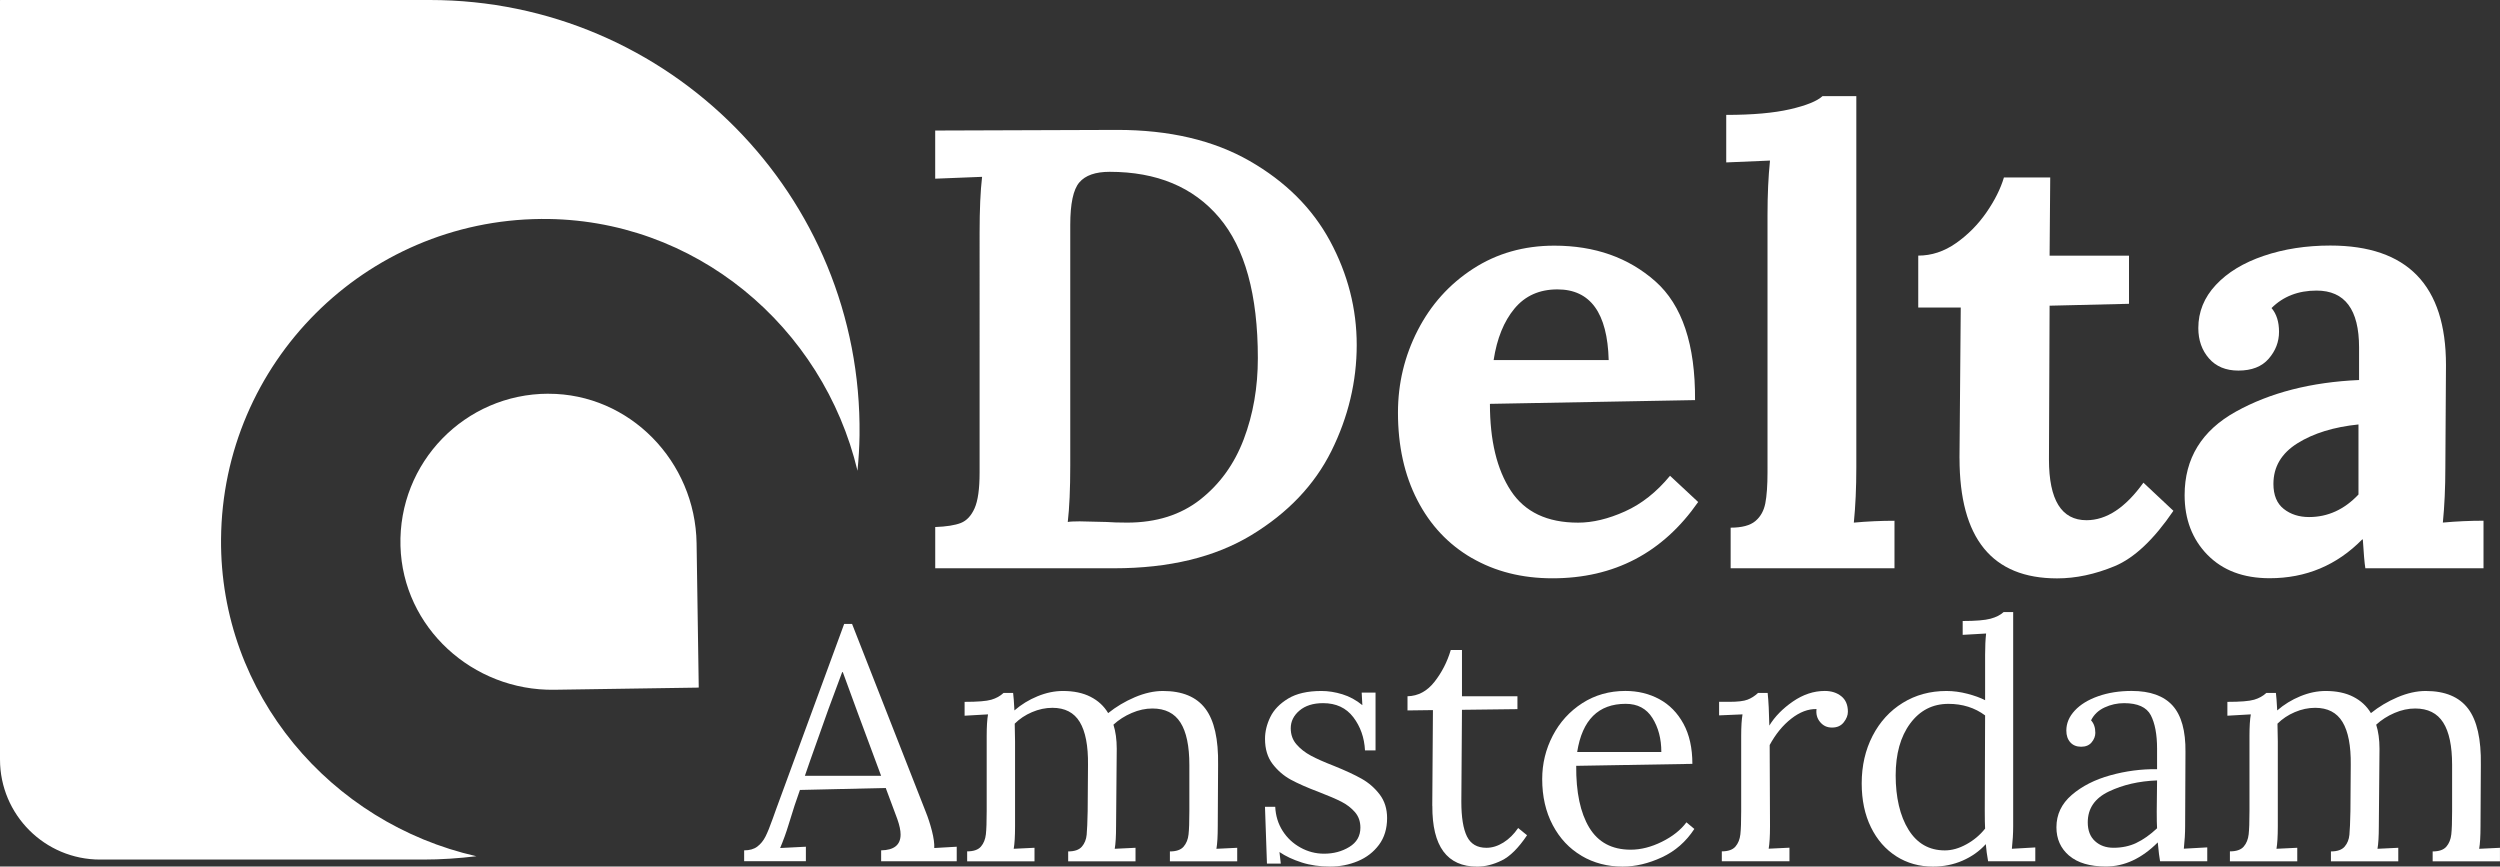<?xml version="1.0" encoding="UTF-8"?>
<svg xmlns="http://www.w3.org/2000/svg" id="uuid-6c7c5834-9e97-47db-b790-07f92d5f735b" data-name="Laag 2" viewBox="0 0 673.39 233.41">
  <rect x="0" y="0" width="673.39" height="233.41" fill="#333333" stroke="none"/>
  <defs>
    <style>
      .uuid-bcea35d2-7d60-4db0-8f97-c8fec6e1d9b4 {
        fill: #fff;
      }
    </style>
  </defs>
  <g id="uuid-560f9733-dca3-47d2-a09b-1b1aefa753c8" data-name="Laag 1">
    <path class="uuid-bcea35d2-7d60-4db0-8f97-c8fec6e1d9b4" d="M59.54,145.22c.37-47.46,38.78-85.86,86.24-86.24,41.43-.33,75.94,29.04,85.19,67.82.31-3.16.51-6.35.55-9.58C232.32,52.62,180.19,0,115.77,0H.08s-.08.04-.08.08v204.49c0,14.89,12.07,26.96,26.96,26.96h87c4.86,0,9.64-.33,14.36-.9-39.26-8.9-69.11-43.64-68.78-85.41"></path>
    <path class="uuid-bcea35d2-7d60-4db0-8f97-c8fec6e1d9b4" d="M147.68,106.05c-22.46.04-40.44,18.57-39.81,41.02.62,21.97,19.46,39.05,41.44,38.72l38.82-.58s.08-.04.08-.08l-.58-38.81c-.33-21.97-17.97-40.3-39.94-40.26"></path>
    <path class="uuid-bcea35d2-7d60-4db0-8f97-c8fec6e1d9b4" d="M237.33,208.96l-6.31-16.98-4-10.93h-.18l-3.73,10.05-4.8,13.51-1.51,4.36h20.54ZM200.43,229.05c1.48,0,2.67-.34,3.56-1.02.89-.68,1.62-1.57,2.18-2.67.56-1.1,1.23-2.74,2-4.93l.89-2.49,18.32-49.88h2.13l19.83,50.58c.65,1.6,1.21,3.34,1.69,5.2.47,1.87.68,3.39.62,4.58l6.05-.35v3.91h-20.36v-2.93c3.5-.06,5.24-1.48,5.24-4.27,0-1.12-.3-2.52-.89-4.18l-3.11-8.35-23.11.53c-.89,2.43-1.93,5.6-3.11,9.51-.59,1.96-1.33,4-2.22,6.13l6.93-.35v3.91h-16.63v-2.93Z"></path>
    <path class="uuid-bcea35d2-7d60-4db0-8f97-c8fec6e1d9b4" d="M260.53,229.32c1.72,0,2.95-.43,3.69-1.29.74-.86,1.18-1.96,1.33-3.29.15-1.33.22-3.42.22-6.27v-20.27c0-2.49.12-4.42.36-5.78l-6.31.36v-3.73c3.5,0,5.9-.19,7.2-.58,1.3-.38,2.4-.99,3.29-1.82h2.58c.12.89.24,2.46.35,4.71,1.84-1.6,3.91-2.87,6.23-3.82s4.59-1.42,6.84-1.42c2.9,0,5.38.52,7.42,1.56,2.05,1.04,3.63,2.5,4.76,4.4,2.14-1.72,4.52-3.14,7.16-4.27,2.64-1.12,5.17-1.69,7.6-1.69,5.22,0,9.03,1.59,11.42,4.76,2.4,3.17,3.54,8.22,3.43,15.16l-.09,16.54c0,2.67-.12,4.68-.36,6.05l5.6-.27v3.65h-18.13v-2.67c1.72,0,2.95-.43,3.69-1.29.74-.86,1.19-1.96,1.33-3.29.15-1.33.22-3.42.22-6.27v-12.45c0-5.1-.8-8.91-2.4-11.42-1.6-2.52-4.12-3.78-7.56-3.78-1.84,0-3.69.4-5.55,1.2-1.87.8-3.51,1.85-4.94,3.16.59,1.84.89,4,.89,6.49l-.18,20.89c0,2.67-.12,4.68-.36,6.05l5.6-.27v3.65h-18.14v-2.67c1.72,0,2.95-.43,3.69-1.29.74-.86,1.17-1.93,1.29-3.2.12-1.27.21-3.39.27-6.36l.09-12.45c.06-5.16-.68-9.01-2.22-11.56-1.54-2.55-4-3.82-7.38-3.82-1.84,0-3.66.39-5.47,1.16-1.81.77-3.37,1.81-4.67,3.11l.09,4.8v22.85c0,2.67-.12,4.68-.36,6.05l5.6-.27v3.65h-18.14v-2.67Z"></path>
    <path class="uuid-bcea35d2-7d60-4db0-8f97-c8fec6e1d9b4" d="M350.59,232.3c-2.31-.74-4.3-1.67-5.96-2.8l.36,3.11h-3.73l-.53-15.29h2.76c.12,2.43.79,4.59,2,6.49,1.21,1.9,2.81,3.39,4.8,4.49,1.99,1.1,4.1,1.65,6.36,1.65,2.55,0,4.82-.61,6.8-1.82,1.99-1.21,2.98-2.95,2.98-5.2,0-1.66-.49-3.05-1.47-4.18-.98-1.12-2.19-2.06-3.64-2.8-1.45-.74-3.48-1.61-6.09-2.62-3.14-1.18-5.66-2.3-7.56-3.33-1.9-1.04-3.53-2.45-4.89-4.22-1.36-1.78-2.04-4.03-2.04-6.76,0-1.95.47-3.91,1.42-5.87.95-1.96,2.55-3.61,4.8-4.98,2.25-1.36,5.24-2.05,8.98-2.05,1.83,0,3.72.3,5.64.89,1.93.59,3.72,1.57,5.38,2.93l-.18-3.38h3.73v15.56h-2.84c-.18-3.44-1.23-6.41-3.15-8.94-1.93-2.52-4.64-3.78-8.14-3.78-2.67,0-4.79.67-6.36,2-1.57,1.33-2.35,2.92-2.35,4.76,0,1.72.52,3.17,1.56,4.36,1.03,1.19,2.32,2.19,3.86,3.02,1.54.83,3.62,1.75,6.22,2.76,3.08,1.24,5.57,2.4,7.47,3.47,1.89,1.07,3.51,2.48,4.84,4.22,1.33,1.75,2,3.87,2,6.36,0,2.84-.73,5.25-2.18,7.2-1.46,1.96-3.35,3.42-5.69,4.4-2.34.98-4.84,1.47-7.51,1.47s-5.33-.37-7.64-1.11"></path>
    <path class="uuid-bcea35d2-7d60-4db0-8f97-c8fec6e1d9b4" d="M385.79,217.05l.18-25.78-6.85.09v-3.82c2.85-.06,5.26-1.35,7.25-3.87,1.98-2.52,3.45-5.38,4.4-8.58h3.02v12.45h14.94v3.47l-14.94.18c-.06,9.07-.1,15.35-.13,18.85-.03,3.5-.04,5.45-.04,5.87,0,4.21.5,7.33,1.51,9.38,1.01,2.05,2.76,3.07,5.25,3.07,1.54,0,3.07-.48,4.58-1.42,1.51-.95,2.83-2.25,3.96-3.91l2.4,1.95c-2.31,3.44-4.59,5.71-6.84,6.8-2.26,1.1-4.45,1.65-6.58,1.65-8.12,0-12.15-5.45-12.09-16.36"></path>
    <path class="uuid-bcea35d2-7d60-4db0-8f97-c8fec6e1d9b4" d="M447.49,202.56c0-3.56-.8-6.61-2.4-9.16-1.6-2.55-4-3.82-7.2-3.82-7.35,0-11.71,4.33-13.07,12.98h22.67ZM426.02,230.52c-3.29-1.93-5.88-4.68-7.78-8.27-1.9-3.59-2.84-7.72-2.84-12.4,0-4.15.95-8.05,2.84-11.69,1.9-3.65,4.55-6.56,7.96-8.76,3.41-2.19,7.28-3.29,11.6-3.29,3.38,0,6.43.74,9.16,2.22,2.73,1.48,4.89,3.69,6.49,6.62s2.4,6.53,2.4,10.8l-31.29.53c-.06,7.11,1.11,12.65,3.51,16.63,2.4,3.97,6.12,5.96,11.16,5.96,2.73,0,5.53-.71,8.4-2.13,2.87-1.42,5.08-3.17,6.62-5.24l2.13,1.78c-2.25,3.44-5.17,5.99-8.76,7.65-3.59,1.66-7.1,2.49-10.54,2.49-4.09,0-7.78-.96-11.07-2.89"></path>
    <path class="uuid-bcea35d2-7d60-4db0-8f97-c8fec6e1d9b4" d="M463.76,229.32c1.72,0,2.95-.43,3.69-1.29.74-.86,1.18-1.96,1.33-3.29.15-1.33.22-3.42.22-6.27v-20.27c0-2.49.12-4.42.36-5.78l-6.31.27v-3.65h2.76c2.25,0,3.88-.19,4.89-.58,1.01-.38,1.96-.99,2.85-1.82h2.58c.24,2.31.38,5.24.45,8.8,1.48-2.43,3.6-4.59,6.35-6.49,2.76-1.89,5.61-2.84,8.58-2.84,1.78,0,3.26.47,4.45,1.42s1.78,2.34,1.78,4.18c0,.95-.37,1.9-1.11,2.84-.74.95-1.79,1.42-3.16,1.42s-2.37-.49-3.2-1.47c-.83-.98-1.15-2.15-.98-3.51-2.25-.06-4.52.8-6.8,2.58-2.28,1.78-4.22,4.15-5.82,7.11l.09,21.87c0,2.67-.12,4.68-.36,6.05l5.6-.27v3.65h-18.22v-2.67Z"></path>
    <path class="uuid-bcea35d2-7d60-4db0-8f97-c8fec6e1d9b4" d="M529.68,227.41c1.98-1.09,3.66-2.5,5.02-4.22-.06-.95-.09-2.58-.09-4.89l.09-25.6c-2.78-2.07-6.08-3.11-9.87-3.11-4.27,0-7.7,1.76-10.31,5.29-2.61,3.53-3.91,8.19-3.91,14s1.15,10.92,3.47,14.62c2.31,3.71,5.57,5.56,9.78,5.56,1.9,0,3.84-.55,5.82-1.65M510.79,230.65c-2.9-1.84-5.19-4.45-6.84-7.82-1.66-3.38-2.49-7.32-2.49-11.82,0-4.74.98-9.01,2.93-12.8,1.96-3.79,4.67-6.76,8.13-8.89,3.47-2.14,7.39-3.2,11.78-3.2,1.83,0,3.72.25,5.64.75,1.93.51,3.51,1.08,4.76,1.73v-12.18c0-2.25.09-4.18.27-5.78l-6.31.36v-3.73c3.5,0,6-.21,7.51-.62,1.51-.41,2.68-1.01,3.51-1.78h2.58v57.7c0,1.9-.12,3.91-.35,6.05l6.31-.36v3.73h-12.71c-.3-1.6-.5-3.14-.62-4.62-1.72,1.9-3.81,3.38-6.27,4.45-2.46,1.07-5.11,1.6-7.96,1.6-3.67,0-6.96-.92-9.87-2.76"></path>
    <path class="uuid-bcea35d2-7d60-4db0-8f97-c8fec6e1d9b4" d="M575.42,227.05c1.84-.86,3.71-2.18,5.6-3.95-.06-.89-.09-2.4-.09-4.53l.09-8.36c-4.86.18-9.19,1.17-12.98,2.98-3.8,1.81-5.69,4.58-5.69,8.31,0,2.19.65,3.88,1.96,5.07,1.3,1.19,2.96,1.78,4.98,1.78,2.25,0,4.3-.43,6.13-1.29M557.33,230.48c-2.28-1.96-3.42-4.5-3.42-7.65,0-3.44,1.38-6.34,4.13-8.71,2.76-2.37,6.22-4.13,10.4-5.29,4.18-1.16,8.37-1.7,12.58-1.65v-5.51c0-3.85-.57-6.86-1.69-9.02-1.13-2.16-3.53-3.25-7.2-3.25-1.84,0-3.59.39-5.25,1.16-1.66.77-2.88,1.93-3.64,3.47.77.83,1.15,1.96,1.15,3.38,0,.89-.33,1.73-.98,2.53-.65.8-1.6,1.2-2.84,1.2s-2.22-.4-2.93-1.2c-.71-.8-1.06-1.85-1.06-3.16,0-1.95.75-3.75,2.27-5.38,1.51-1.63,3.61-2.92,6.31-3.87,2.7-.95,5.7-1.42,9.02-1.42,4.98,0,8.65,1.32,11.03,3.95,2.37,2.64,3.52,6.8,3.46,12.49l-.09,20c0,1.9-.12,3.91-.35,6.05l6.31-.35v3.73h-12.71c-.18-.89-.39-2.58-.62-5.07-4.33,4.33-8.98,6.49-13.96,6.49-4.33,0-7.63-.98-9.91-2.93"></path>
    <path class="uuid-bcea35d2-7d60-4db0-8f97-c8fec6e1d9b4" d="M600.67,229.32c1.72,0,2.95-.43,3.69-1.29.74-.86,1.18-1.96,1.33-3.29.15-1.33.22-3.42.22-6.27v-20.27c0-2.49.12-4.42.36-5.78l-6.31.36v-3.73c3.49,0,5.9-.19,7.2-.58,1.3-.38,2.4-.99,3.29-1.82h2.58c.12.89.23,2.46.35,4.71,1.84-1.6,3.91-2.87,6.22-3.82,2.31-.95,4.59-1.42,6.84-1.42,2.9,0,5.38.52,7.42,1.56,2.04,1.04,3.63,2.5,4.76,4.4,2.14-1.72,4.52-3.14,7.16-4.27,2.64-1.12,5.17-1.69,7.6-1.69,5.21,0,9.02,1.59,11.42,4.76,2.4,3.17,3.54,8.22,3.43,15.16l-.09,16.54c0,2.67-.12,4.68-.36,6.05l5.6-.27v3.65h-18.13v-2.67c1.72,0,2.95-.43,3.69-1.29.74-.86,1.18-1.96,1.33-3.29.15-1.33.22-3.42.22-6.27v-12.45c0-5.1-.8-8.91-2.4-11.42-1.6-2.52-4.12-3.78-7.56-3.78-1.84,0-3.69.4-5.55,1.2-1.87.8-3.51,1.85-4.94,3.16.59,1.84.89,4,.89,6.49l-.18,20.89c0,2.67-.12,4.68-.36,6.05l5.6-.27v3.65h-18.14v-2.67c1.72,0,2.95-.43,3.69-1.29.74-.86,1.17-1.93,1.29-3.2.12-1.27.21-3.39.27-6.36l.09-12.45c.06-5.16-.68-9.01-2.22-11.56-1.54-2.55-4-3.82-7.38-3.82-1.84,0-3.66.39-5.47,1.16s-3.36,1.81-4.67,3.11l.09,4.8v22.85c0,2.67-.12,4.68-.36,6.05l5.6-.27v3.65h-18.14v-2.67Z"></path>
    <path class="uuid-bcea35d2-7d60-4db0-8f97-c8fec6e1d9b4" d="M323.31,134.54c5.28-4.15,9.18-9.57,11.71-16.25,2.53-6.68,3.79-13.95,3.79-21.82,0-17.07-3.48-29.7-10.44-37.9-6.96-8.2-16.79-12.29-29.48-12.29-3.82,0-6.54.95-8.17,2.86-1.63,1.91-2.44,5.73-2.44,11.45v64.85c0,6.29-.23,11.34-.67,15.16.56-.11,1.63-.17,3.2-.17l7.24.17c1.46.11,3.31.17,5.56.17,7.86,0,14.43-2.08,19.71-6.23M251.89,141.96c3.03-.11,5.33-.48,6.91-1.09,1.57-.62,2.81-1.94,3.71-3.96.9-2.02,1.35-5.22,1.35-9.6V62.79c0-6.29.22-11.34.67-15.16l-12.63.5v-12.97l49.02-.17c14.04,0,25.91,2.78,35.63,8.34,9.71,5.56,16.95,12.78,21.73,21.64,4.77,8.87,7.16,18.19,7.16,27.96s-2.27,19.4-6.82,28.55c-4.55,9.15-11.74,16.7-21.56,22.66-9.83,5.95-22.15,8.93-36.97,8.93h-48.18v-11.12Z"></path>
    <path class="uuid-bcea35d2-7d60-4db0-8f97-c8fec6e1d9b4" d="M433.31,96.98c-.34-12.69-4.94-19.03-13.81-19.03-4.83,0-8.68,1.71-11.54,5.14-2.86,3.43-4.75,8.06-5.64,13.9h31ZM396.42,150.3c-6.29-3.65-11.18-8.84-14.65-15.58-3.48-6.74-5.22-14.6-5.22-23.58,0-7.86,1.77-15.24,5.31-22.15,3.54-6.9,8.51-12.44,14.91-16.59,6.4-4.15,13.7-6.23,21.9-6.23,10.89,0,19.96,3.2,27.2,9.6,7.24,6.4,10.8,17.07,10.7,32l-55.25,1.01c0,9.88,1.88,17.69,5.64,23.41,3.76,5.73,9.79,8.59,18.11,8.59,3.93,0,8.14-1.01,12.63-3.03,4.49-2.02,8.53-5.22,12.13-9.6l7.58,7.07c-9.55,13.7-22.63,20.55-39.25,20.55-8.2,0-15.44-1.83-21.73-5.48"></path>
    <path class="uuid-bcea35d2-7d60-4db0-8f97-c8fec6e1d9b4" d="M466.15,142.13c3.03,0,5.25-.59,6.66-1.77,1.4-1.18,2.3-2.78,2.69-4.8.39-2.02.59-4.83.59-8.42V57.9c0-5.39.22-10.28.67-14.65l-11.79.5v-12.8c7.07,0,12.8-.51,17.18-1.52,4.38-1.01,7.3-2.19,8.76-3.54h9.1v100.06c0,5.39-.22,10.34-.67,14.82,3.71-.34,7.35-.5,10.95-.5v12.8h-44.13v-10.95Z"></path>
    <path class="uuid-bcea35d2-7d60-4db0-8f97-c8fec6e1d9b4" d="M527.8,123.43l.34-40.6h-11.45v-13.98c3.59,0,6.99-1.12,10.19-3.37,3.2-2.25,5.92-5,8.17-8.25,2.25-3.25,3.82-6.4,4.72-9.43h12.47l-.17,21.06h21.39v12.97l-21.39.51-.17,41.44c0,10.89,3.37,16.34,10.11,16.34,5.39,0,10.5-3.37,15.33-10.11l8.08,7.58c-5.28,7.75-10.56,12.72-15.83,14.91-5.28,2.19-10.44,3.29-15.5,3.29-17.52,0-26.28-10.78-26.28-32.34"></path>
    <path class="uuid-bcea35d2-7d60-4db0-8f97-c8fec6e1d9b4" d="M635.27,133.2v-18.87c-6.63.68-12.1,2.36-16.42,5.06-4.32,2.7-6.49,6.34-6.49,10.95,0,3.03.93,5.28,2.78,6.74,1.85,1.46,4.13,2.19,6.82,2.19,5.05,0,9.49-2.02,13.31-6.07M594.59,149.45c-4.1-4.21-6.15-9.57-6.15-16.09,0-9.88,4.6-17.38,13.81-22.49,9.21-5.11,20.27-7.94,33.18-8.51v-8.76c0-10.22-3.82-15.33-11.45-15.33-4.94,0-8.99,1.57-12.13,4.71,1.35,1.58,2.02,3.71,2.02,6.4s-.93,5.11-2.78,7.24c-1.85,2.14-4.58,3.2-8.17,3.2-3.37,0-6.01-1.09-7.92-3.28-1.91-2.19-2.87-4.91-2.87-8.17,0-4.38,1.57-8.25,4.72-11.62,3.14-3.37,7.44-5.98,12.89-7.83,5.44-1.85,11.42-2.78,17.94-2.78,20.77,0,31.16,10.73,31.16,32.18l-.17,27.62c0,5.39-.23,10.34-.67,14.82,3.7-.34,7.35-.5,10.95-.5v12.8h-31.83c-.23-1.46-.45-4.04-.68-7.75h-.17c-6.85,6.96-15.16,10.44-24.93,10.44-7.07,0-12.66-2.11-16.76-6.32"></path>
  </g>
</svg>
